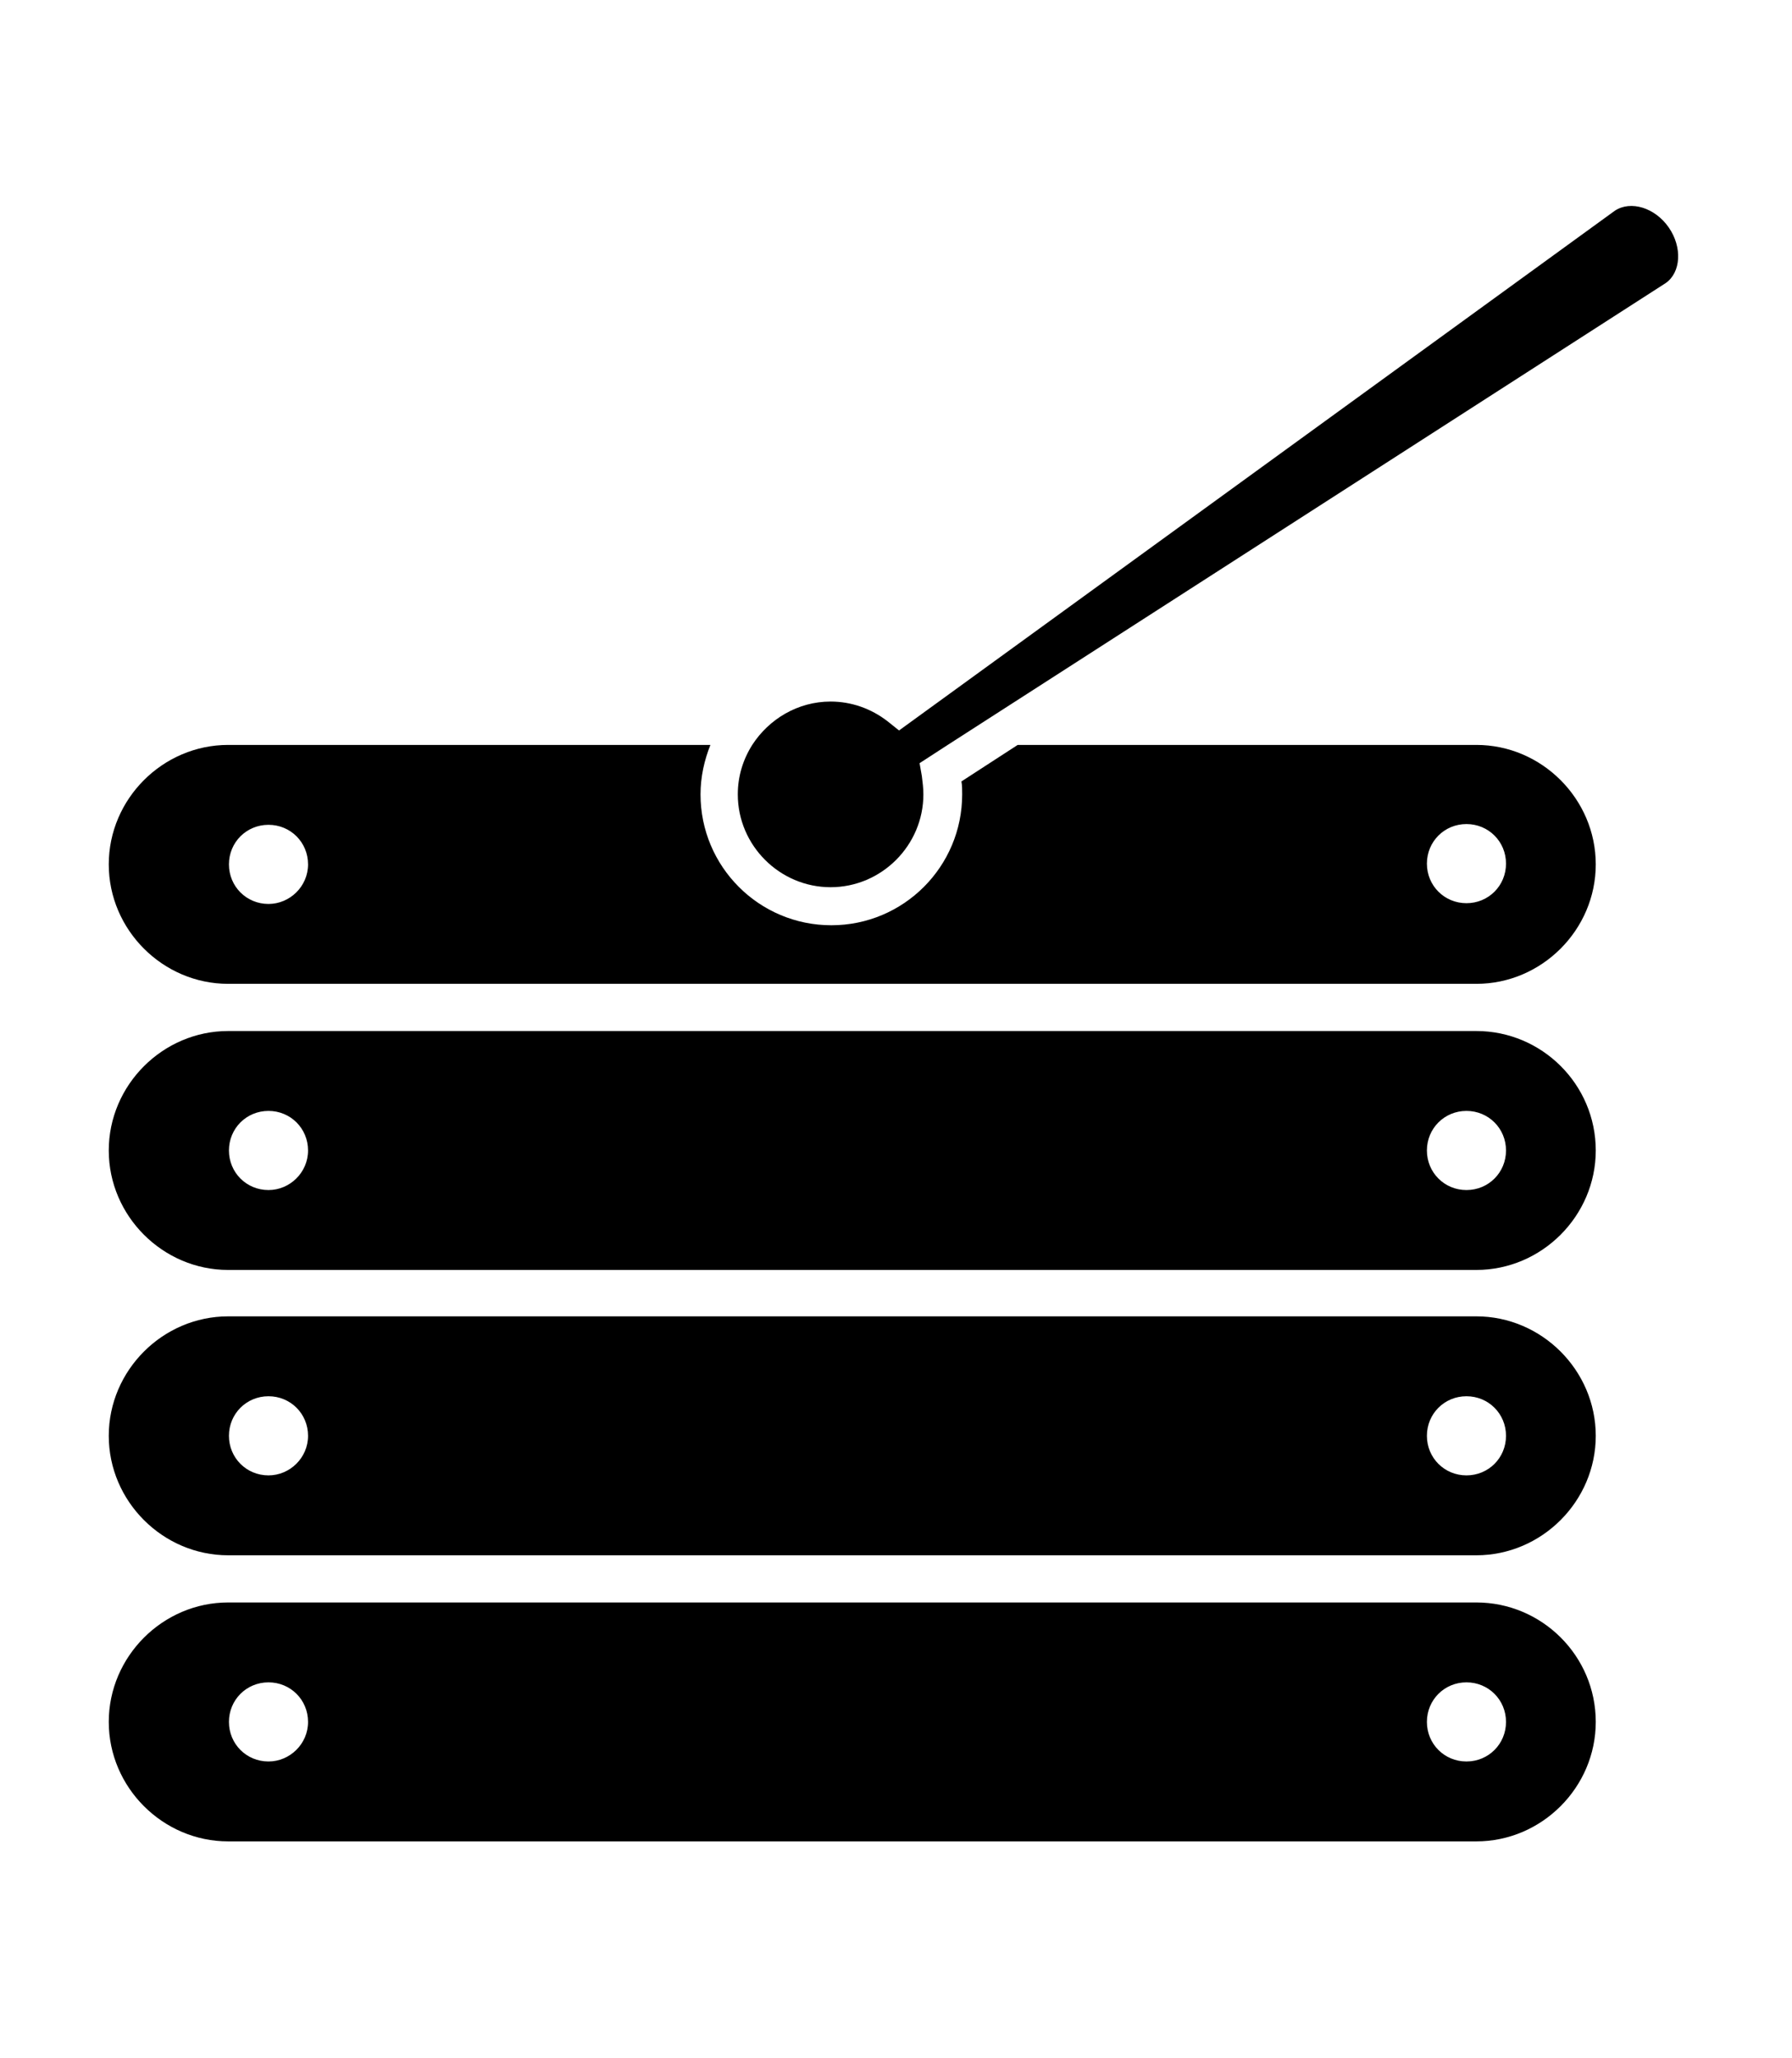 <?xml version="1.0" encoding="utf-8"?>
<!-- Generator: Adobe Illustrator 22.0.1, SVG Export Plug-In . SVG Version: 6.00 Build 0)  -->
<svg version="1.1" id="Layer_1" xmlns="http://www.w3.org/2000/svg" xmlns:xlink="http://www.w3.org/1999/xlink" x="0px" y="0px"
	 viewBox="0 0 235.6 270.5" style="enable-background:new 0 0 235.6 270.5;" xml:space="preserve">
<style type="text/css">
	.st0{fill:none;}
</style>
<g id="Layer_2_1_">
	<path d="M194.1,135.5H30c-8.6,0-15.7,7.1-15.7,15.7l0,0c0,8.6,7.1,15.7,15.7,15.7h164.1c8.6,0,15.7-7.1,15.7-15.7l0,0
		C209.8,142.5,202.7,135.5,194.1,135.5z M35.3,156.4c-2.9,0-5.2-2.3-5.2-5.2s2.3-5.2,5.2-5.2s5.2,2.3,5.2,5.2S38.1,156.4,35.3,156.4
		z M192.8,156.4c-2.9,0-5.2-2.3-5.2-5.2s2.3-5.2,5.2-5.2s5.2,2.3,5.2,5.2S195.7,156.4,192.8,156.4z"/>
	<path d="M194.1,173H30c-8.6,0-15.7,7.1-15.7,15.7l0,0c0,8.6,7.1,15.7,15.7,15.7h164.1c8.6,0,15.7-7.1,15.7-15.7l0,0
		C209.8,180.1,202.7,173,194.1,173z M35.3,193.9c-2.9,0-5.2-2.3-5.2-5.2s2.3-5.2,5.2-5.2s5.2,2.3,5.2,5.2S38.1,193.9,35.3,193.9z
		 M192.8,193.9c-2.9,0-5.2-2.3-5.2-5.2s2.3-5.2,5.2-5.2s5.2,2.3,5.2,5.2S195.7,193.9,192.8,193.9z"/>
	<path d="M194.1,210.6H30c-8.6,0-15.7,7.1-15.7,15.7l0,0c0,8.6,7.1,15.7,15.7,15.7h164.1c8.6,0,15.7-7.1,15.7-15.7l0,0
		C209.8,217.6,202.7,210.6,194.1,210.6z M35.3,231.5c-2.9,0-5.2-2.3-5.2-5.2s2.3-5.2,5.2-5.2s5.2,2.3,5.2,5.2S38.1,231.5,35.3,231.5
		z M192.8,231.5c-2.9,0-5.2-2.3-5.2-5.2s2.3-5.2,5.2-5.2s5.2,2.3,5.2,5.2S195.7,231.5,192.8,231.5z"/>
	<ellipse class="st0" cx="150.6" cy="112.6" rx="5.2" ry="5.2"/>
	<path class="st0" d="M1038.6-100.7c2.9,0,5.2-2.3,5.2-5.2s-2.3-5.2-5.2-5.2c-2.9,0-5.2,2.3-5.2,5.2S1035.7-100.7,1038.6-100.7z"/>
	<path d="M126.5,104.4c0,9.5-7.7,17.2-17.2,17.2s-17.2-7.7-17.2-17.2c0-2.3,0.5-4.5,1.3-6.5H30c-8.6,0-15.7,7.1-15.7,15.7l0,0
		c0,8.6,7.1,15.7,15.7,15.7h164.1c8.6,0,15.7-7.1,15.7-15.7l0,0c0-8.6-7.1-15.7-15.7-15.7h-60.3l-7.4,4.8
		C126.5,103.2,126.5,103.8,126.5,104.4z M35.3,118.8c-2.9,0-5.2-2.3-5.2-5.2s2.3-5.2,5.2-5.2s5.2,2.3,5.2,5.2S38.1,118.8,35.3,118.8
		z M192.8,108.3c2.9,0,5.2,2.3,5.2,5.2s-2.3,5.2-5.2,5.2s-5.2-2.3-5.2-5.2S189.9,108.3,192.8,108.3z"/>
	<path d="M219.4,29.9c-1.8-2.6-5-3.6-7.1-2.2L118.2,96l-1.5-1.2c-2.2-1.7-4.8-2.6-7.5-2.6c-4.3,0-8.1,2.3-10.3,5.7
		c-1.2,1.9-1.9,4.1-1.9,6.5c0,6.7,5.5,12.2,12.2,12.2s12.2-5.5,12.2-12.2c0-0.8-0.1-1.6-0.2-2.4l-0.3-1.7l3.7-2.4L219,37.2
		C221,35.8,221.2,32.5,219.4,29.9z"/>
</g>
<g id="Layer_3">
</g>
</svg>
